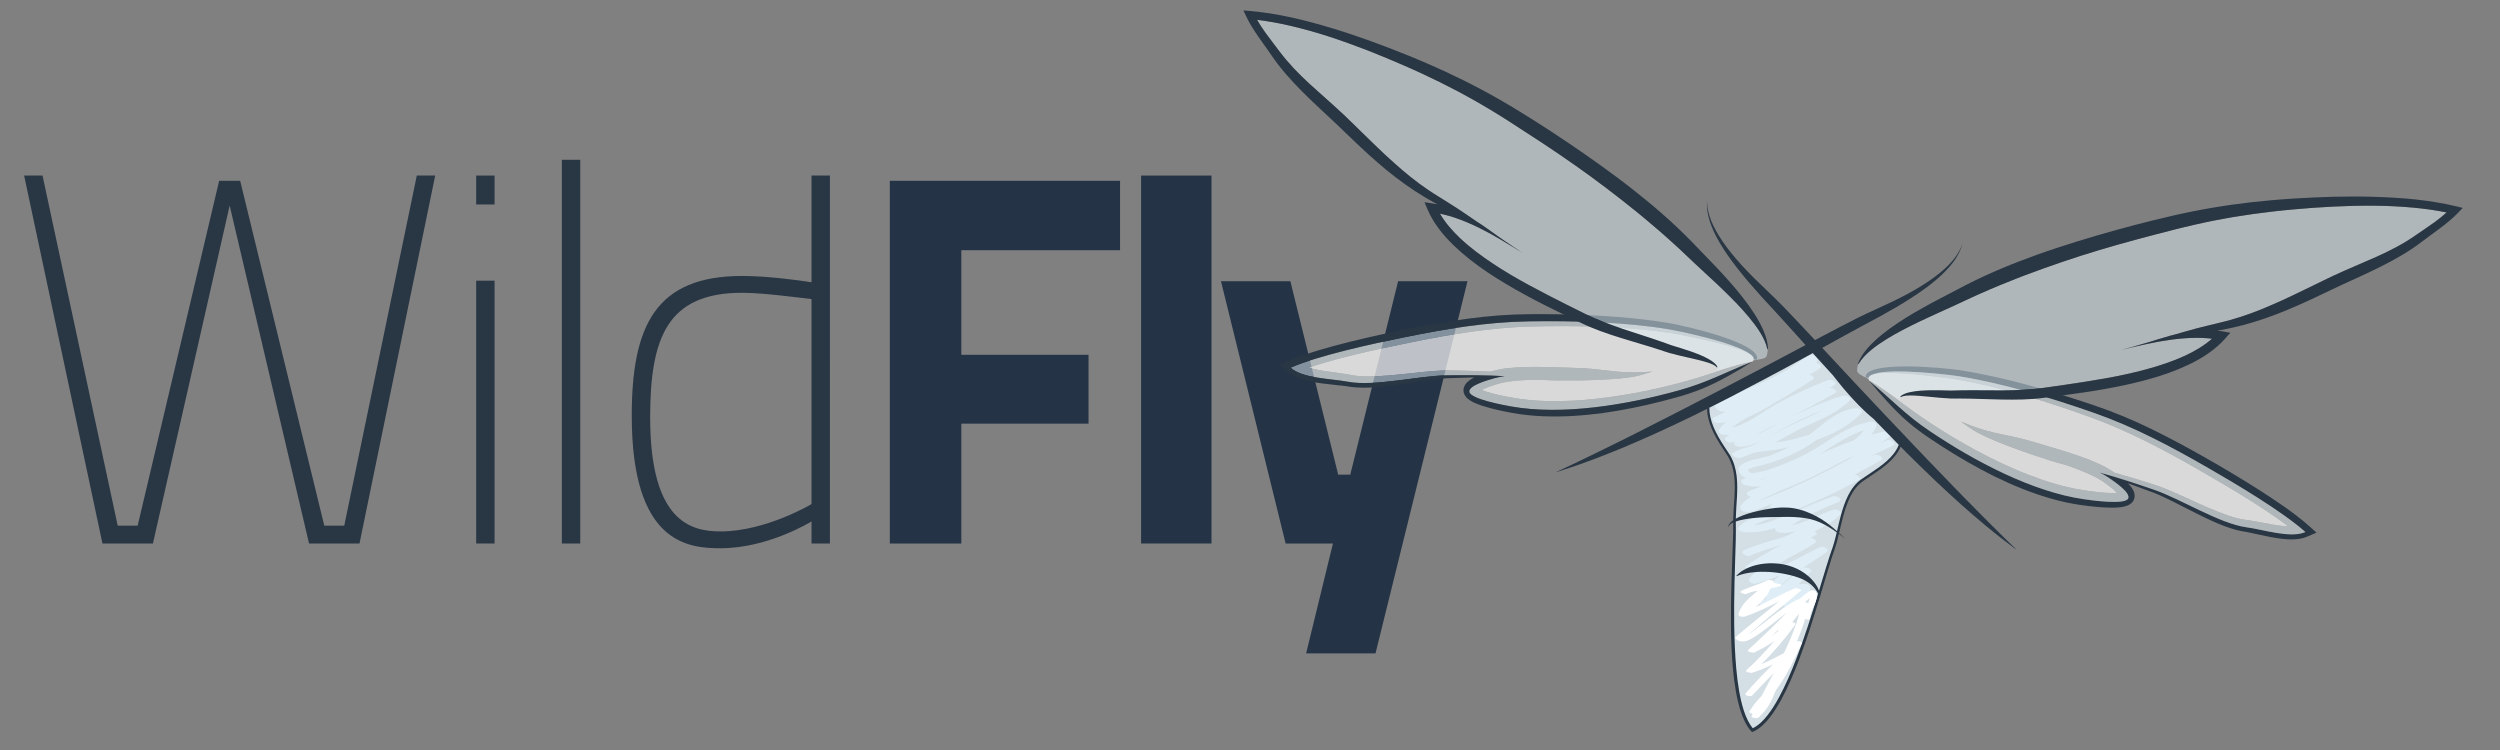 <?xml version="1.0"?>

<!-- Generator: Adobe Illustrator 16.0.1, SVG Export Plug-In . SVG Version: 6.00 Build 0)  -->

<svg version="1.1" id="Layer_1" xmlns="http://www.w3.org/2000/svg" xmlns:xlink="http://www.w3.org/1999/xlink" x="0px" y="0px" width="600px" height="180px" viewBox="0 0 600 180" enable-background="new 0 0 600 180" xml:space="preserve">
<rect x="0" y="0" width="600" height="180" fill="#808080" stroke="none"/>
<g>
	<g>
		<g>
			<g>
				<path fill="#293644" d="M10.207,42.133l18.042,84.02h4.792l19.555-82.758h5.046l20.186,82.758h4.793l17.41-84.02h4.417
					L86.28,130.442h-12.11l-19.05-81.118L36.7,130.442H24.589L5.792,42.133H10.207z"></path>
				<path fill="#293644" d="M114.281,42.133h4.417v6.938h-4.417V42.133z M114.281,67.364h4.417v63.078h-4.417V67.364z"></path>
				<path fill="#293644" d="M134.844,38.349h4.416v92.094h-4.416V38.349z"></path>
				<path fill="#293644" d="M199.181,130.442h-4.414v-5.298c0,0-10.347,6.434-21.826,6.434c-7.823,0-21.322-1.136-21.322-31.792
					c0-21.699,5.805-33.557,26.494-33.557c5.929,0,13.5,1.009,16.653,1.514V42.133h4.414V130.442z M194.768,120.981V71.78
					c-3.282-0.377-11.734-1.514-16.653-1.514c-17.914,0-22.078,10.724-22.078,29.898c0,25.106,9.841,27.377,16.905,27.377
					C183.791,127.541,194.768,120.981,194.768,120.981z"></path>
				<path fill="#243446" d="M213.56,43.395h55.257v16.652h-38.099v25.105h30.531v16.526h-30.531v28.764H213.56V43.395z"></path>
				<path fill="#243446" d="M273.861,42.133h16.903v88.309h-16.903V42.133z"></path>
				<path fill="#243446" d="M309.687,67.491l11.481,46.424h2.9l11.48-46.424H352.2l-22.076,89.319h-16.653l6.435-26.367h-11.354
					l-15.518-62.952H309.687z"></path>
			</g>
		</g>
	</g>
	<g>
		<path opacity="0.7" fill="#FFFFFF" d="M415.713,83.244c-2.188-0.656-4.432-1.198-6.686-1.703
			c-1.124-0.254-2.261-0.493-3.395-0.719c-1.135-0.234-2.273-0.459-3.409-0.665c-0.566-0.101-1.142-0.203-1.691-0.286l-1.718-0.228
			c-1.158-0.153-2.328-0.33-3.469-0.427c-1.154-0.107-2.294-0.247-3.461-0.33l-3.489-0.254c-2.337-0.117-4.678-0.24-7.029-0.285
			c-1.173-0.042-2.348-0.055-3.526-0.064c-1.178-0.011-2.358-0.029-3.54-0.014c-2.351,0.002-4.761,0.043-7.078,0.105l-3.579,0.155
			l-3.496,0.271l-3.525,0.373c-1.183,0.135-2.353,0.3-3.532,0.448c-2.355,0.334-4.711,0.708-7.067,1.129
			c-2.36,0.423-4.724,0.879-7.087,1.36c-4.753,0.954-9.502,1.952-14.218,3.108c-2.362,0.58-4.715,1.197-7.036,1.88
			c-1.203,0.358-2.402,0.733-3.578,1.138c0.432,0.133,0.879,0.251,1.332,0.353c1.646,0.374,3.392,0.589,5.184,0.828
			c0.894,0.123,1.804,0.249,2.731,0.408l1.345,0.251l0.585,0.086l0.613,0.068c1.662,0.158,3.4,0.11,5.146,0.03
			c3.495-0.184,7.021-0.647,10.588-1.001c1.78-0.174,3.574-0.33,5.404-0.359c0.935-0.013,1.793,0.022,2.686,0.032l2.658,0.056
			c1.776,0.045,3.543,0.11,5.311,0.197l0.083,0.005c0.141-0.039,0.284-0.086,0.425-0.124l0.439-0.117l0.479-0.117
			c0.324-0.085,0.641-0.137,0.961-0.205c0.634-0.117,1.264-0.206,1.885-0.276c1.251-0.139,2.482-0.207,3.705-0.247
			c2.433-0.075,4.827-0.028,7.209,0.032c2.374,0.073,4.729,0.127,7.078,0.238c2.343,0.12,4.683,0.441,7.022,0.69
			c2.333,0.27,4.676,0.377,6.995,0.258l2.588-0.138l-2.449,0.74c-1.688,0.509-3.401,0.703-5.118,0.882
			c-1.718,0.174-3.441,0.276-5.168,0.354c-3.464,0.146-6.938,0.183-10.427,0.136c-1.385-0.029-2.771-0.081-4.168-0.175
			c-1.129,0.017-2.253,0.046-3.364,0.104c-1.156,0.062-2.298,0.149-3.407,0.298c-0.558,0.072-1.102,0.165-1.63,0.272
			c-0.262,0.062-0.528,0.111-0.778,0.184l-0.383,0.103l-0.416,0.125c-1.089,0.325-2.164,0.684-3.107,1.112
			c-0.192,0.085-0.377,0.178-0.55,0.269c0.385,0.161,0.807,0.315,1.25,0.457c1.048,0.328,2.168,0.601,3.294,0.847
			c1.122,0.243,2.296,0.467,3.407,0.649c0.593,0.099,1.183,0.191,1.726,0.257c0.544,0.078,1.13,0.13,1.693,0.191
			c2.277,0.222,4.578,0.315,6.886,0.289c2.3-0.029,4.603-0.135,6.898-0.343c4.579-0.418,9.141-1.078,13.628-1.991
			c2.243-0.454,4.467-0.951,6.674-1.509l1.651-0.423l1.626-0.44c1.132-0.289,2.145-0.617,3.214-0.919
			c2.132-0.659,4.254-1.389,6.43-2.077c2.159-0.695,4.368-1.327,6.628-1.771l0.182-0.28c0.204-0.497-0.08-1.01-0.713-1.523
			c-0.356-0.232-0.747-0.441-1.157-0.624C417.888,83.925,416.8,83.583,415.713,83.244z"></path>
		<path opacity="0.7" fill="#FFFFFF" d="M459.73,99.105c0.92,0.625,1.777,1.256,2.763,1.888l1.401,0.93l1.434,0.924
			c1.918,1.224,3.872,2.399,5.857,3.536c3.969,2.284,8.089,4.35,12.301,6.191c2.113,0.923,4.268,1.746,6.438,2.503
			c2.182,0.753,4.396,1.389,6.627,1.897c0.557,0.119,1.126,0.258,1.668,0.353c0.535,0.111,1.125,0.208,1.716,0.303
			c1.114,0.175,2.299,0.336,3.438,0.459c1.148,0.123,2.296,0.217,3.393,0.234c0.463,0.006,0.912-0.006,1.329-0.038
			c-0.137-0.142-0.278-0.288-0.435-0.429c-0.759-0.704-1.666-1.385-2.598-2.036l-0.357-0.25l-0.329-0.217
			c-0.215-0.146-0.451-0.278-0.679-0.423c-0.468-0.268-0.956-0.524-1.459-0.772c-1.007-0.487-2.064-0.933-3.141-1.356
			c-1.034-0.405-2.089-0.787-3.151-1.156c-1.358-0.353-2.695-0.743-4.019-1.154c-3.327-1.056-6.61-2.188-9.853-3.418
			c-1.615-0.619-3.22-1.262-4.795-1.966c-1.57-0.714-3.133-1.438-4.574-2.454l-2.088-1.475l2.41,0.947
			c2.163,0.846,4.419,1.482,6.72,1.963c2.296,0.502,4.618,0.935,6.88,1.561c2.263,0.638,4.517,1.327,6.793,2.01
			c2.276,0.692,4.565,1.405,6.85,2.246c1.146,0.424,2.294,0.875,3.434,1.402c0.572,0.263,1.138,0.545,1.702,0.857
			c0.284,0.163,0.568,0.313,0.848,0.495l0.419,0.264l0.379,0.249c0.123,0.08,0.244,0.17,0.365,0.252l0.08,0.021
			c1.705,0.476,3.402,0.972,5.1,1.49l2.542,0.784c0.849,0.272,1.675,0.512,2.557,0.818c1.729,0.604,3.381,1.318,5.018,2.046
			c3.271,1.46,6.471,3.012,9.73,4.291c1.631,0.626,3.264,1.223,4.893,1.597l0.602,0.128l0.581,0.103l1.356,0.188
			c0.932,0.139,1.834,0.309,2.722,0.473c1.774,0.339,3.502,0.688,5.179,0.85c0.461,0.048,0.92,0.074,1.371,0.083
			c-0.986-0.754-2.003-1.487-3.031-2.205c-1.986-1.381-4.025-2.707-6.084-4.003c-4.108-2.587-8.301-5.032-12.51-7.438
			c-2.091-1.203-4.188-2.382-6.295-3.528c-2.104-1.143-4.22-2.241-6.35-3.303c-1.072-0.512-2.134-1.039-3.211-1.54l-3.228-1.466
			l-3.231-1.36l-3.347-1.275c-2.179-0.789-4.454-1.589-6.685-2.334c-1.114-0.388-2.242-0.744-3.364-1.103
			c-1.12-0.364-2.239-0.723-3.366-1.055c-2.246-0.698-4.504-1.319-6.76-1.947l-3.393-0.86c-1.13-0.287-2.256-0.515-3.385-0.778
			c-1.114-0.269-2.28-0.47-3.428-0.69l-1.699-0.325c-0.552-0.096-1.129-0.178-1.697-0.26c-1.143-0.164-2.296-0.31-3.444-0.447
			c-1.149-0.144-2.302-0.276-3.448-0.39c-2.3-0.232-4.598-0.424-6.879-0.492c-1.141-0.023-2.283-0.043-3.389,0.066
			c-0.445,0.045-0.883,0.12-1.293,0.228c-0.765,0.287-1.197,0.684-1.159,1.22l0.084,0.322c2.003,1.135,3.904,2.433,5.731,3.773
			C456.133,96.445,457.918,97.809,459.73,99.105z"></path>
	</g>
	<path opacity="0.5" fill="#E1EEF4" d="M366.991,77.127c-10.275,0.158-20.005,1.812-30.161,3.873
		c-7.279,1.48-20.327,4.298-27.09,7.248c2.851,2.606,9.754,2.619,13.722,3.372c6.46,1.222,17.17-1.481,23.911-1.546
		c4.632-0.045,9.169-0.042,13.726,0.211c-0.857,0.124-1.661,0.275-2.376,0.473c-1.563,0.435-6.37,1.776-6.086,3.308
		c0.33,1.753,8.414,3.194,9.994,3.481c12.34,2.22,27.757-0.364,40.356-3.861c6.812-1.891,10.951-4.266,17.605-6.879
		c-2.26,0.444-4.469,1.076-6.628,1.771c-2.176,0.688-4.298,1.417-6.43,2.077c-1.069,0.302-2.082,0.63-3.214,0.919l-1.626,0.44
		l-1.651,0.423c-2.207,0.558-4.431,1.055-6.674,1.509c-4.487,0.913-9.049,1.573-13.628,1.991c-2.296,0.208-4.599,0.313-6.898,0.343
		c-2.308,0.026-4.608-0.067-6.886-0.289c-0.563-0.062-1.149-0.113-1.693-0.191c-0.543-0.065-1.133-0.158-1.726-0.257
		c-1.111-0.183-2.285-0.406-3.407-0.649c-1.126-0.246-2.246-0.519-3.294-0.847c-0.443-0.142-0.865-0.296-1.25-0.457
		c0.173-0.091,0.357-0.184,0.55-0.269c0.943-0.429,2.019-0.787,3.107-1.112l0.416-0.125l0.383-0.103
		c0.25-0.072,0.517-0.122,0.778-0.184c0.528-0.107,1.072-0.2,1.63-0.272c1.109-0.148,2.251-0.236,3.407-0.298
		c1.111-0.058,2.235-0.087,3.364-0.104c1.396,0.094,2.783,0.146,4.168,0.175c3.489,0.047,6.963,0.01,10.427-0.136
		c1.727-0.078,3.45-0.18,5.168-0.354c1.717-0.18,3.43-0.374,5.118-0.882l2.449-0.74l-2.588,0.138
		c-2.319,0.119-4.662,0.012-6.995-0.258c-2.34-0.25-4.68-0.571-7.022-0.69c-2.35-0.11-4.704-0.165-7.078-0.238
		c-2.382-0.06-4.776-0.107-7.209-0.032c-1.223,0.041-2.454,0.108-3.705,0.247c-0.621,0.07-1.251,0.159-1.885,0.276
		c-0.32,0.067-0.637,0.12-0.961,0.205l-0.479,0.117l-0.439,0.117c-0.141,0.038-0.284,0.084-0.425,0.124l-0.083-0.005
		c-1.768-0.087-3.534-0.152-5.311-0.197l-2.658-0.056c-0.893-0.009-1.751-0.044-2.686-0.032c-1.83,0.029-3.624,0.185-5.404,0.359
		c-3.566,0.354-7.093,0.817-10.588,1.001c-1.745,0.081-3.483,0.128-5.146-0.03l-0.613-0.068l-0.585-0.086l-1.345-0.251
		c-0.928-0.16-1.838-0.285-2.731-0.408c-1.792-0.239-3.538-0.455-5.184-0.828c-0.453-0.101-0.9-0.22-1.332-0.353
		c1.176-0.405,2.375-0.78,3.578-1.138c2.321-0.683,4.674-1.3,7.036-1.88c4.716-1.156,9.465-2.154,14.218-3.108
		c2.363-0.481,4.727-0.937,7.087-1.36c2.356-0.421,4.712-0.794,7.067-1.129c1.18-0.148,2.35-0.313,3.532-0.448l3.525-0.373
		l3.496-0.271l3.579-0.155c2.317-0.062,4.728-0.103,7.078-0.105c1.182-0.015,2.362,0.003,3.54,0.014
		c1.179,0.009,2.354,0.021,3.526,0.064c2.352,0.045,4.692,0.168,7.029,0.285l3.489,0.254c1.167,0.083,2.307,0.223,3.461,0.33
		c1.141,0.097,2.311,0.273,3.469,0.427l1.718,0.228c0.55,0.083,1.125,0.185,1.691,0.286c1.136,0.206,2.274,0.431,3.409,0.665
		c1.134,0.226,2.271,0.465,3.395,0.719c2.254,0.505,4.497,1.047,6.686,1.703c1.087,0.338,2.175,0.681,3.191,1.135
		c0.41,0.182,0.801,0.391,1.157,0.624c-3.459-2.794-17.368-5.619-19.856-6.025C389.769,77.277,377.532,76.966,366.991,77.127z"></path>
	<g>
		<path fill="#293644" d="M421.544,85.297c-0.151-0.328-0.374-0.587-0.609-0.808c-0.469-0.44-0.983-0.775-1.505-1.083
			c-1.046-0.608-2.127-1.104-3.223-1.54c-2.202-0.885-4.448-1.585-6.707-2.229c-2.267-0.636-4.551-1.202-6.861-1.691
			c-0.58-0.124-1.153-0.244-1.761-0.354l-1.759-0.275c-1.159-0.174-2.308-0.37-3.5-0.495c-1.181-0.137-2.372-0.303-3.552-0.411
			l-3.545-0.326c-2.368-0.167-4.74-0.337-7.12-0.429c-1.188-0.066-2.381-0.102-3.571-0.136c-1.193-0.036-2.384-0.076-3.579-0.083
			c-2.401-0.045-4.757-0.051-7.207-0.034l-3.587,0.085l-3.664,0.211l-3.631,0.32c-1.21,0.13-2.41,0.291-3.62,0.434
			c-2.412,0.328-4.82,0.694-7.213,1.109c-2.399,0.412-4.793,0.859-7.182,1.329c-2.397,0.461-4.778,0.981-7.172,1.503
			c-2.396,0.529-4.795,1.086-7.188,1.683c-2.4,0.6-4.799,1.238-7.19,1.954c-2.399,0.723-4.787,1.506-7.17,2.527l-2.281,0.98
			l1.804,1.598c0.889,0.784,1.886,1.281,2.852,1.649c0.969,0.368,1.932,0.612,2.877,0.806c1.893,0.385,3.744,0.584,5.538,0.769
			c0.898,0.089,1.784,0.176,2.633,0.29l1.315,0.198c0.231,0.035,0.508,0.062,0.757,0.091l0.733,0.059
			c1.926,0.116,3.789,0.022,5.62-0.151c3.649-0.356,7.167-0.981,10.66-1.482c1.744-0.25,3.479-0.477,5.19-0.578
			c1.712-0.077,3.523-0.121,5.27-0.167c0.471-0.009,0.939-0.007,1.412-0.014c-0.366,0.179-0.737,0.386-1.127,0.664
			c-0.336,0.252-0.713,0.545-1.067,1.101c-0.172,0.291-0.342,0.65-0.374,1.116c-0.014,0.112-0.011,0.225-0.002,0.344l0.016,0.173
			l0.012,0.085l0.029,0.136l0.016,0.051c0.004,0.022,0.04,0.139,0.062,0.2c0.063,0.171,0.108,0.258,0.156,0.347
			c0.424,0.714,0.849,0.975,1.205,1.233c0.366,0.245,0.704,0.415,1.03,0.572c0.655,0.304,1.271,0.53,1.891,0.737
			c1.229,0.402,2.433,0.714,3.637,0.994c1.214,0.28,2.386,0.521,3.624,0.745c0.588,0.103,1.173,0.206,1.818,0.295
			c0.635,0.098,1.235,0.16,1.854,0.235c2.462,0.261,4.918,0.345,7.357,0.322c2.431-0.021,4.847-0.181,7.238-0.414
			c1.197-0.115,2.386-0.261,3.567-0.412c1.181-0.172,2.356-0.349,3.525-0.554c2.338-0.398,4.645-0.871,6.935-1.387
			c2.288-0.524,4.55-1.093,6.789-1.718l1.674-0.473l0.211-0.062l0.233-0.073l0.408-0.131l0.819-0.266
			c1.074-0.327,2.197-0.782,3.286-1.205c2.143-0.896,4.185-1.923,6.157-3.024c1.965-1.104,3.898-2.215,5.805-3.432
			c-6.654,2.613-10.794,4.988-17.605,6.879c-12.6,3.497-28.017,6.081-40.356,3.861c-1.58-0.287-9.664-1.729-9.994-3.481
			c-0.284-1.532,4.522-2.873,6.086-3.308c0.715-0.198,1.519-0.349,2.376-0.473c-4.557-0.253-9.094-0.256-13.726-0.211
			c-6.741,0.065-17.451,2.768-23.911,1.546c-3.968-0.753-10.871-0.766-13.722-3.372c6.763-2.949,19.811-5.768,27.09-7.248
			c10.156-2.06,19.886-3.714,30.161-3.873c10.541-0.161,22.777,0.15,33.214,1.851c2.488,0.406,16.397,3.23,19.856,6.025
			c0.081,0.054,0.173,0.101,0.249,0.158c0.196,0.152,0.379,0.314,0.491,0.48c0.06,0.084,0.099,0.165,0.114,0.245
			c0.011,0.043,0.013,0.078,0.017,0.103c0.014,0.017-0.024,0.119-0.032,0.176l0.679,0.213c0.025-0.075,0.053-0.097,0.074-0.221
			c0.029-0.11,0.037-0.215,0.032-0.309C421.681,85.65,421.623,85.461,421.544,85.297z"></path>
		<path fill="#293644" d="M554.116,126.186c-1.938-1.724-3.957-3.217-6.005-4.662c-2.045-1.436-4.119-2.797-6.206-4.121
			c-2.085-1.325-4.185-2.608-6.29-3.868c-2.106-1.251-4.204-2.497-6.332-3.688c-2.117-1.203-4.249-2.382-6.396-3.53
			c-2.139-1.147-4.307-2.258-6.493-3.328c-1.102-0.518-2.19-1.048-3.299-1.554l-3.347-1.45l-3.408-1.356l-3.376-1.214
			c-2.319-0.791-4.557-1.526-6.851-2.242c-1.135-0.37-2.278-0.708-3.421-1.05c-1.141-0.344-2.283-0.688-3.433-1.001
			c-2.288-0.662-4.59-1.25-6.892-1.838l-3.466-0.811c-1.154-0.268-2.337-0.487-3.502-0.73c-1.168-0.257-2.321-0.435-3.475-0.633
			l-1.756-0.296c-0.612-0.086-1.192-0.153-1.782-0.219c-2.346-0.265-4.694-0.449-7.043-0.559c-2.35-0.103-4.702-0.147-7.067-0.003
			c-1.179,0.069-2.361,0.196-3.547,0.444c-0.59,0.128-1.186,0.282-1.771,0.553c-0.29,0.136-0.585,0.311-0.835,0.573
			c-0.125,0.133-0.238,0.293-0.307,0.48c-0.034,0.086-0.061,0.188-0.066,0.303c-0.02,0.123,0.001,0.151,0.002,0.232l0.712,0.012
			c0.007-0.057,0.004-0.168,0.025-0.179c0.01-0.022,0.023-0.053,0.045-0.091c0.043-0.071,0.102-0.137,0.185-0.197
			c0.161-0.122,0.385-0.218,0.622-0.301c0.09-0.031,0.192-0.046,0.287-0.071c4.165-1.56,18.251,0.15,20.742,0.551
			c10.439,1.679,22.147,5.246,32.1,8.725c9.699,3.394,18.409,8.033,27.398,13.195c6.439,3.699,17.929,10.494,23.417,15.426
			c-3.527,1.573-10.083-0.593-14.085-1.133c-6.517-0.878-15.826-6.821-22.202-9.011c-4.38-1.505-8.688-2.936-13.092-4.135
			c0.774,0.389,1.492,0.788,2.108,1.201c1.343,0.903,5.482,3.695,4.73,5.058c-0.865,1.561-8.995,0.377-10.584,0.148
			c-12.406-1.787-26.224-9.104-37.073-16.396c-5.868-3.946-9.047-7.507-14.535-12.087c1.426,1.757,2.91,3.423,4.426,5.089
			c1.522,1.668,3.136,3.286,4.886,4.813c0.901,0.744,1.823,1.531,2.74,2.183l0.693,0.509l0.345,0.252l0.199,0.146l0.179,0.123
			l1.439,0.977c1.93,1.301,3.895,2.555,5.897,3.771c2.012,1.214,4.054,2.391,6.146,3.507c1.042,0.563,2.102,1.101,3.17,1.637
			c1.074,0.517,2.157,1.031,3.254,1.519c2.195,0.978,4.439,1.89,6.736,2.678c2.311,0.79,4.666,1.486,7.085,2.016
			c0.608,0.122,1.201,0.255,1.831,0.359c0.644,0.12,1.231,0.208,1.82,0.295c1.248,0.178,2.436,0.319,3.675,0.437
			c1.229,0.113,2.471,0.199,3.765,0.203c0.65,0.002,1.311-0.018,2.026-0.101c0.359-0.046,0.731-0.103,1.156-0.218
			c0.421-0.133,0.907-0.248,1.533-0.79c0.074-0.07,0.146-0.137,0.262-0.28c0.038-0.051,0.108-0.15,0.119-0.17l0.03-0.045
			l0.072-0.118l0.037-0.077l0.067-0.161c0.048-0.109,0.084-0.211,0.107-0.324c0.118-0.452,0.07-0.845,0-1.178
			c-0.161-0.64-0.426-1.035-0.668-1.378c-0.283-0.39-0.571-0.706-0.861-0.992c0.445,0.156,0.894,0.303,1.339,0.462
			c1.64,0.594,3.347,1.211,4.948,1.823c1.591,0.637,3.165,1.398,4.74,2.186c3.16,1.576,6.3,3.282,9.648,4.77
			c1.682,0.744,3.42,1.421,5.286,1.919l0.712,0.176c0.249,0.051,0.521,0.111,0.747,0.152l1.313,0.227
			c0.838,0.161,1.708,0.356,2.588,0.557c1.762,0.392,3.581,0.784,5.499,1.019c0.956,0.111,1.946,0.188,2.98,0.143
			c1.036-0.042,2.139-0.201,3.229-0.664l2.217-0.946L554.116,126.186z"></path>
	</g>
	<path opacity="0.5" fill="#E1EEF4" d="M500.164,119.816c1.589,0.229,9.719,1.412,10.584-0.148c0.752-1.362-3.388-4.154-4.73-5.058
		c-0.616-0.413-1.334-0.812-2.108-1.201c4.404,1.199,8.712,2.63,13.092,4.135c6.376,2.189,15.686,8.133,22.202,9.011
		c4.002,0.54,10.558,2.706,14.085,1.133c-5.488-4.932-16.978-11.727-23.417-15.426c-8.989-5.162-17.699-9.802-27.398-13.195
		c-9.952-3.479-21.66-7.046-32.1-8.725c-2.491-0.401-16.577-2.111-20.742-0.551c0.41-0.107,0.848-0.183,1.293-0.228
		c1.105-0.11,2.248-0.089,3.389-0.066c2.281,0.067,4.579,0.259,6.879,0.492c1.146,0.113,2.299,0.246,3.448,0.39
		c1.148,0.137,2.302,0.283,3.444,0.447c0.568,0.082,1.146,0.164,1.697,0.26l1.699,0.325c1.147,0.221,2.313,0.422,3.428,0.69
		c1.129,0.264,2.255,0.491,3.385,0.778l3.393,0.86c2.256,0.628,4.514,1.249,6.76,1.947c1.127,0.332,2.246,0.69,3.366,1.055
		c1.122,0.358,2.25,0.715,3.364,1.103c2.23,0.745,4.506,1.545,6.685,2.334l3.347,1.275l3.231,1.36l3.228,1.466
		c1.077,0.501,2.139,1.028,3.211,1.54c2.13,1.062,4.246,2.16,6.35,3.303c2.107,1.146,4.204,2.325,6.295,3.528
		c4.209,2.405,8.401,4.851,12.51,7.438c2.059,1.296,4.098,2.622,6.084,4.003c1.028,0.718,2.045,1.451,3.031,2.205
		c-0.451-0.009-0.91-0.035-1.371-0.083c-1.677-0.162-3.404-0.511-5.179-0.85c-0.888-0.164-1.79-0.334-2.722-0.473l-1.356-0.188
		l-0.581-0.103l-0.602-0.128c-1.629-0.374-3.262-0.971-4.893-1.597c-3.26-1.279-6.459-2.831-9.73-4.291
		c-1.637-0.728-3.288-1.442-5.018-2.046c-0.882-0.307-1.708-0.546-2.557-0.818l-2.542-0.784c-1.697-0.519-3.395-1.015-5.1-1.49
		l-0.08-0.021c-0.121-0.082-0.242-0.172-0.365-0.252l-0.379-0.249l-0.419-0.264c-0.279-0.182-0.563-0.332-0.848-0.495
		c-0.564-0.312-1.13-0.595-1.702-0.857c-1.14-0.527-2.288-0.979-3.434-1.402c-2.284-0.841-4.573-1.554-6.85-2.246
		c-2.276-0.683-4.53-1.372-6.793-2.01c-2.262-0.626-4.584-1.059-6.88-1.561c-2.301-0.48-4.557-1.117-6.72-1.963l-2.41-0.947
		l2.088,1.475c1.441,1.017,3.004,1.74,4.574,2.454c1.575,0.704,3.18,1.347,4.795,1.966c3.242,1.23,6.525,2.362,9.853,3.418
		c1.323,0.411,2.66,0.802,4.019,1.154c1.062,0.369,2.117,0.751,3.151,1.156c1.076,0.424,2.134,0.869,3.141,1.356
		c0.503,0.248,0.991,0.505,1.459,0.772c0.228,0.145,0.464,0.276,0.679,0.423l0.329,0.217l0.357,0.25
		c0.932,0.651,1.839,1.332,2.598,2.036c0.156,0.141,0.298,0.287,0.435,0.429c-0.417,0.032-0.866,0.044-1.329,0.038
		c-1.097-0.018-2.244-0.111-3.393-0.234c-1.14-0.123-2.324-0.284-3.438-0.459c-0.591-0.095-1.181-0.191-1.716-0.303
		c-0.542-0.095-1.111-0.233-1.668-0.353c-2.231-0.509-4.445-1.145-6.627-1.897c-2.17-0.757-4.324-1.58-6.438-2.503
		c-4.212-1.842-8.332-3.907-12.301-6.191c-1.985-1.137-3.939-2.312-5.857-3.536l-1.434-0.924l-1.401-0.93
		c-0.985-0.632-1.843-1.263-2.763-1.888c-1.812-1.297-3.598-2.66-5.443-3.999c-1.827-1.341-3.729-2.639-5.731-3.773
		c5.488,4.58,8.667,8.141,14.535,12.087C473.94,110.712,487.758,118.029,500.164,119.816z"></path>
	<path fill="#D4DFE5" d="M409.96,97.449c-0.167,4.067,2.272,7.894,4.583,11.273c3.42,5.012,1.601,11.523,1.741,16.912
		c0.214,8.389-2.87,41.71,4.271,49.608l0,0l0.029,0.009c9.081-3.81,16.467-35.43,19.333-43.216
		c1.845-5.007,2.197-13.464,7.028-16.806c3.583-2.483,8.524-5.108,9.39-9.628l-21.372-21.811
		C434.964,83.792,409.973,97.183,409.96,97.449z"></path>
	<path fill="#DFEEF6" d="M452.957,105.642c-0.594,0.256-1.183,0.524-1.772,0.796c0.753-0.481,1.493-0.991,2.194-1.576
		c0.79-0.659-0.681-1.422-1.259-1.287c-1.011,0.232-2.008,0.5-2.999,0.781c0.47-0.615,0.878-1.282,1.195-2.018
		c0.337-0.784-0.798-1.246-1.394-1.148c-6.247,1.066-10.544,5.319-16.072,8.076c-2.711,1.351-5.531,2.54-8.436,3.458
		c-0.392,0.105-0.774,0.219-1.157,0.334c-0.743,0.188-1.492,0.338-2.258,0.43c-0.656,0.199-1.159-0.035-1.51-0.702
		c0.527-0.54,2.14-0.813,2.796-0.979c2.625-0.657,5.092-1.544,7.557-2.647c2.185-0.977,4.229-2.174,6.126-3.604
		c4.027-1.346,7.802-3.346,10.752-6.446c0.629-0.658-1.013-1.205-1.397-1.148c-3.398,0.479-5.966,2.22-8.55,4.406
		c-0.819,0.697-1.649,1.342-2.494,1.952c-1.626,0.524-3.28,0.97-4.926,1.357c-1.1,0.261-2.264,0.433-3.451,0.582
		c1.612-0.869,3.209-1.781,4.842-2.653c4.419-2.354,9.456-3.83,13.084-7.39c0.851-0.831-0.881-1.409-1.495-1.235
		c-4.659,1.309-8.962,3.392-13.343,5.447c0.019-0.011,0.037-0.02,0.058-0.028c3.857-1.922,7.647-3.947,11.366-6.08
		c0.929-0.53-0.656-1.278-1.349-1.258c0.349-0.175,0.698-0.347,1.045-0.525c1.163-0.599-0.518-1.65-1.309-1.34
		c-4.168,1.62-8.226,3.483-12.179,5.615c-3.146,1.689-7.082,4.939-10.895,5.83c2.176-2.083,5.52-3.19,8.039-4.671
		c3.805-2.24,7.583-4.5,11.291-6.86c0.674-0.427-0.06-0.988-0.761-1.197c0.838-0.507,1.677-1.016,2.511-1.532
		c0.693-0.429-0.164-1.095-0.896-1.261c0.271-0.463,0.354-0.902,0.104-1.271c-0.293-0.431-0.901-0.702-1.398-0.596
		c-0.679,0.146-1.228,0.567-1.795,0.947c-2.379,1.583-4.658,3.094-7.246,4.361c-3.265,1.6-6.658,2.938-9.962,4.488
		c-0.952,0.278-1.907,0.562-2.865,0.868c-0.493,0.157-0.508,0.447-0.297,0.722c-0.222,0.12-0.447,0.233-0.667,0.355
		c-0.238,0.136-0.268,0.483-0.125,0.711c0.548,0.888,1.488,1.162,2.573,1.102c-0.926,0.443-1.854,0.878-2.792,1.303
		c-1.025,0.463,0.126,1.418,0.83,1.422c0.708,0.003,1.376-0.119,2.019-0.315c-0.66,0.568-1.26,1.203-1.741,1.967
		c-0.422,0.668,0.688,1.141,1.162,1.171c0.462,0.031,0.911,0.024,1.353-0.014c-0.273,0.201-0.555,0.386-0.826,0.592
		c-0.887,0.671,0.89,1.579,1.525,1.243c0.066-0.035,0.13-0.071,0.194-0.104l0,0c0.001,0,0.001,0,0.003,0
		c0.223-0.118,0.442-0.242,0.665-0.36c-0.082,0.076-0.168,0.143-0.249,0.219c-0.805,0.771,0.698,1.33,1.287,1.301
		c3.632-0.174,6.754-2.339,9.785-4.07c3.199-1.828,6.662-3.473,10.187-4.831c-2.646,1.466-5.538,2.582-8.21,3.934
		c-3.168,1.607-6.151,3.448-9.379,4.869c-1.431,0.323-2.797,0.785-4.021,1.513c-1.02,0.604,0.957,1.404,1.524,1.239
		c1.228-0.352,2.406-0.785,3.556-1.271c1.817-0.351,3.749-0.446,5.464-0.743c0.973-0.169,1.933-0.377,2.893-0.588
		c-1.39,0.719-2.831,1.369-4.356,1.961c-2.199,0.851-5.88,0.932-7.612,2.699c-0.839,0.856,0.41,2.288,1.247,2.621
		c0.104,0.043,0.212,0.07,0.318,0.105c-0.313,0.154-0.638,0.295-0.939,0.467c-0.573,0.323,0.051,1.042,0.452,1.178
		c1.49,0.505,2.936,0.545,4.347,0.318c-1.097,0.437-2.188,0.875-3.288,1.309c-0.916,0.36-0.167,1.101,0.606,1.323
		c-1.987,1.209-3.339,2.483-2.104,3.298c1.198,0.788,2.905,0.01,4.028-0.406c1.168-0.433,2.311-0.919,3.455-1.409
		c-0.146,0.098-0.293,0.187-0.438,0.285c-0.265,0.177-0.31,0.367-0.228,0.543c-0.675,0.381-1.353,0.762-2.022,1.157
		c-0.393,0.232-0.315,0.519-0.046,0.76c-2.029,0.631-4.006,1.387-5.487,2.899c-0.667,0.681,0.42,1.25,1.019,1.305
		c2.569,0.245,5.147-0.198,7.7-0.982c-0.377,0.573,0.65,1.102,1.143,1.139c1.327,0.096,2.615-0.06,3.874-0.355
		c-0.208,0.104-0.421,0.205-0.626,0.312c-0.951,0.5-1.945,0.911-2.962,1.274c-3.025,0.812-6.042,1.673-8.911,2.942
		c-1.195,0.529,0.512,1.689,1.329,1.334c2.221-0.973,4.547-1.649,6.851-2.377c0.243-0.068,0.481-0.14,0.724-0.207
		c-2.889,1.516-5.747,3.09-8.396,5.042c-0.962,0.711,0.932,1.422,1.521,1.226c0.455-0.154,0.9-0.326,1.346-0.498
		c-0.797,0.711-1.53,1.494-2.178,2.376c-0.523,0.719,0.952,1.259,1.424,1.143c2.066-0.511,4.025-1.235,5.939-2.057
		c-1.49,1.284-2.82,2.725-3.818,4.449c-0.298,0.516,0.176,0.868,0.685,1.034c-0.466,0.31-0.929,0.628-1.392,0.951
		c-0.948,0.665,1.005,1.574,1.709,1.114c0.899-0.586,1.788-1.181,2.661-1.79c1.521-0.947,3.113-1.716,4.881-2.004
		c-0.82,1.279-2.507,2.029-3.779,2.595c-1.188,0.526,0.507,1.685,1.32,1.323c2.013-0.893,4.604-2.113,5.03-4.555
		c0.104-0.62-0.762-0.963-1.215-0.973c-0.587-0.015-1.153,0.027-1.707,0.097c1.045-0.912,2.05-1.874,2.997-2.917
		c0.63-0.698-1.161-1.341-1.644-1.077c-2.062,1.132-3.758,3.183-5.75,4.551c3.089-3.444,7.588-5.663,11.198-8.315
		c0.896-0.663-0.884-1.52-1.503-1.222c-4.327,2.08-8.475,4.575-12.997,6.246c3.393-3.031,8.01-4.705,11.71-7.176
		c0.775-0.517-0.295-1.139-1.049-1.244c0.333-0.182,0.667-0.364,0.998-0.551c0.001,0,0.001,0,0.002,0v-0.002
		c0.064-0.034,0.128-0.069,0.191-0.105c0.534-0.302,0.23-0.681-0.255-0.94c2.256-1.061,4.506-2.293,6.104-3.93
		c0.831-0.853-0.872-1.409-1.5-1.225c-3.3,0.975-6.62,3.065-10.104,3.791c3.452-2.408,7.561-4.135,11.333-5.688
		c1.214-0.503-0.521-1.59-1.311-1.331c-3.358,1.117-6.594,2.623-9.876,3.979c-2.824,1.164-5.989,2.602-9.164,3.031
		c3.01-1.816,7.187-2.531,10.216-3.829c5.091-2.184,10.149-4.368,14.921-7.129c0.784-0.453-0.315-1.139-0.975-1.267
		c2.073-1.131,4.143-2.265,6.224-3.381c1.191-0.643-0.544-1.54-1.304-1.329c-0.354,0.098-0.692,0.213-1.043,0.313
		c1.736-0.887,3.484-1.746,5.271-2.528C455.423,106.461,453.754,105.303,452.957,105.642z M427.246,101.287
		c-1.962,1.051-3.912,2.356-5.97,3.288C423.169,103.329,425.221,102.285,427.246,101.287z M424.198,114.692
		c-0.709,0.263-1.43,0.467-2.147,0.574c0.366-0.133,0.74-0.255,1.12-0.371C423.513,114.841,423.854,114.772,424.198,114.692z
		 M436.605,109.057c3.511-2.186,6.907-4.597,10.774-5.827c-0.671,0.938-1.504,1.75-2.442,2.461
		C442.122,106.684,439.36,107.827,436.605,109.057z M421.75,120.449c0.829-0.483,1.708-0.896,2.557-1.31
		c2.208-1.077,4.49-1.993,6.746-2.945c4.174-1.761,8.132-3.951,12.147-6.002c0.757-0.287,1.505-0.583,2.251-0.887
		c-3.485,1.851-6.939,3.799-10.516,5.5C430.642,116.847,426.195,118.664,421.75,120.449z M438.922,115.19
		c-0.313,0.165-0.627,0.331-0.94,0.495c-0.018,0.007-0.037,0.014-0.056,0.02c0.091-0.053,0.181-0.105,0.272-0.16
		C438.439,115.428,438.68,115.306,438.922,115.19z"></path>
	<path fill="#293644" d="M483.136,131.111c-0.572-0.569-1.414-1.398-2.502-2.438c-2.143-2.119-5.203-5.148-8.823-8.848
		c-1.806-1.863-3.791-3.856-5.84-6.026c-2.092-2.126-4.253-4.427-6.516-6.785c-2.255-2.376-4.588-4.835-6.966-7.341
		c-2.383-2.504-4.8-5.067-7.202-7.653c-2.673-2.85-5.33-5.714-7.955-8.532c1.778-0.981,3.542-1.954,5.269-2.906
		c1.472-0.797,2.916-1.585,4.33-2.356c1.424-0.763,2.82-1.511,4.176-2.238c2.722-1.496,5.278-2.975,7.567-4.461
		c2.3-1.479,4.342-2.952,6.04-4.403c1.707-1.444,3.063-2.879,4.034-4.173c0.974-1.301,1.547-2.458,1.857-3.28
		c0.163-0.408,0.251-0.731,0.307-0.952c0.059-0.22,0.091-0.332,0.091-0.332s-0.039,0.11-0.111,0.323
		c-0.075,0.215-0.181,0.535-0.373,0.922c-0.355,0.786-1.003,1.882-2.041,3.084c-1.044,1.197-2.461,2.505-4.23,3.804
		c-1.764,1.305-3.863,2.616-6.228,3.907c-2.37,1.281-5,2.539-7.816,3.806c-1.395,0.658-2.857,1.288-4.317,2.031
		c-1.441,0.74-2.92,1.499-4.415,2.265c-1.929,1.003-3.899,2.04-5.882,3.089c-1.54-1.648-3.068-3.281-4.571-4.867
		c-1.162-1.215-2.309-2.412-3.43-3.584c-1.14-1.181-2.312-2.256-3.413-3.332c-2.247-2.12-4.321-4.169-6.14-6.156
		c-1.813-1.993-3.371-3.92-4.607-5.73c-1.249-1.807-2.156-3.506-2.75-4.978c-0.59-1.478-0.841-2.725-0.925-3.584
		c-0.049-0.427-0.048-0.766-0.046-0.992c0.001-0.226,0.001-0.343,0.001-0.343s-0.01,0.117-0.026,0.343
		c-0.017,0.227-0.041,0.562-0.021,1c0.024,0.877,0.189,2.159,0.686,3.708c0.492,1.541,1.303,3.339,2.443,5.263
		c1.131,1.929,2.577,3.988,4.267,6.136c1.679,2.154,3.607,4.389,5.691,6.693c1.045,1.133,2.118,2.296,3.212,3.482
		c1.084,1.191,2.194,2.409,3.322,3.644c1.324,1.472,2.68,2.976,4.047,4.493c-3.41,1.809-6.869,3.649-10.337,5.471
		c-3.115,1.656-6.236,3.291-9.31,4.875c-1.065,0.554-7.16,3.711-8.984,4.657c-2.91,1.487-5.705,2.954-8.378,4.279
		c-2.645,1.379-5.174,2.61-7.488,3.78c-4.633,2.311-8.516,4.175-11.233,5.475c-1.368,0.626-2.437,1.137-3.164,1.486
		c-0.725,0.345-1.116,0.534-1.116,0.534s0.415-0.135,1.188-0.379c0.771-0.248,1.905-0.61,3.341-1.092
		c1.439-0.477,3.156-1.139,5.139-1.864c1.983-0.739,4.183-1.657,6.604-2.627c2.394-1.033,5.002-2.132,7.725-3.374
		c2.732-1.244,5.595-2.596,8.552-4.012c1.254-0.623,2.536-1.26,3.822-1.899c0.019,0.718,0.105,1.435,0.267,2.134
		c0.386,1.738,1.13,3.368,1.989,4.899c0.843,1.533,1.892,2.975,2.787,4.412c0.843,1.455,1.292,3.125,1.482,4.799
		c0.375,3.379-0.183,6.765-0.246,10.217c0.001,0.095-0.001,0.186,0,0.277c-0.242,0.168-0.458,0.339-0.63,0.513
		c-0.317,0.311-0.502,0.626-0.56,0.858c-0.062,0.234-0.05,0.359-0.05,0.359s0.02-0.132,0.128-0.322
		c0.105-0.193,0.328-0.434,0.671-0.647c0.127-0.078,0.284-0.15,0.44-0.223c0.007,1.451-0.013,2.873-0.07,4.321l-0.181,5.133
		c-0.252,6.844-0.442,13.713-0.159,20.596c0.15,3.442,0.438,6.888,1.022,10.307c0.294,1.708,0.677,3.409,1.225,5.077
		c0.559,1.649,1.274,3.305,2.477,4.668l0.072,0.085l0.111,0.03l0.032,0.007l0.129,0.034l0.11-0.049
		c1.666-0.733,2.913-2.04,3.987-3.394c1.073-1.369,1.975-2.851,2.802-4.366c1.644-3.038,2.982-6.222,4.213-9.438
		c1.914-5.028,3.531-10.156,5.078-15.295l0.088-0.027c0,0-0.01-0.07-0.028-0.173c0.412-1.372,0.821-2.744,1.229-4.116
		c0.491-1.641,0.979-3.283,1.498-4.908c0.254-0.816,0.546-1.604,0.825-2.424c0.269-0.828,0.491-1.661,0.701-2.495
		c0.068-0.279,0.132-0.56,0.198-0.839c0.184,0.136,0.356,0.266,0.51,0.379c0.691,0.507,1.091,0.796,1.091,0.796
		s-0.37-0.326-1.016-0.893c-0.163-0.143-0.343-0.304-0.538-0.48c0.315-1.325,0.619-2.65,0.97-3.953
		c0.443-1.639,0.965-3.258,1.705-4.748c0.739-1.479,1.732-2.832,3.051-3.751c1.356-0.938,2.764-1.815,4.112-2.799
		c1.344-0.977,2.647-2.057,3.704-3.403c0.491-0.624,0.909-1.329,1.225-2.084c0.495,0.505,1.001,1.02,1.49,1.519
		c2.333,2.307,4.592,4.521,6.768,6.587c2.166,2.067,4.271,3.96,6.195,5.719c1.969,1.711,3.749,3.299,5.378,4.644
		c1.638,1.335,3.042,2.52,4.247,3.443c1.199,0.925,2.15,1.641,2.803,2.125c0.645,0.484,0.994,0.745,0.994,0.745
		S483.71,131.677,483.136,131.111z M440.56,128.806c-0.205,0.828-0.427,1.652-0.687,2.451c-0.271,0.798-0.577,1.607-0.832,2.429
		c-0.531,1.633-1.022,3.275-1.52,4.914c-0.316,1.055-0.638,2.105-0.955,3.158c-0.097-0.254-0.213-0.521-0.368-0.819
		c-0.227-0.416-0.519-0.877-0.901-1.327c-0.359-0.474-0.823-0.913-1.33-1.371c-0.524-0.424-1.098-0.863-1.729-1.229
		c-0.635-0.369-1.317-0.703-2.034-0.961c-0.715-0.27-1.461-0.47-2.212-0.606c-1.507-0.287-3.036-0.325-4.445-0.185
		c-0.707,0.065-1.383,0.183-2.011,0.341c-0.63,0.163-1.219,0.325-1.739,0.556c-0.525,0.209-0.992,0.439-1.385,0.679
		c-0.394,0.233-0.722,0.46-0.971,0.679c-0.26,0.2-0.438,0.389-0.559,0.517c-0.117,0.128-0.184,0.196-0.184,0.196l0.042,0.057
		c0,0,0.085-0.03,0.249-0.089c0.158-0.064,0.391-0.149,0.689-0.241c0.148-0.051,0.312-0.099,0.495-0.142
		c0.18-0.047,0.368-0.109,0.583-0.149c0.417-0.088,0.881-0.185,1.402-0.25c0.512-0.068,1.073-0.125,1.665-0.159
		c0.596-0.021,1.217-0.039,1.86-0.021c0.642,0.006,1.311,0.057,1.981,0.117c0.668,0.071,1.349,0.156,2.021,0.275
		c0.67,0.126,1.338,0.247,1.989,0.418c0.65,0.155,1.285,0.34,1.888,0.557c1.21,0.415,2.28,1.009,3.071,1.689
		c0.793,0.677,1.301,1.431,1.597,1.965c0.049,0.076,0.081,0.145,0.119,0.219c-1.605,5.276-3.275,10.535-5.25,15.669
		c-1.232,3.193-2.582,6.352-4.205,9.337c-0.819,1.491-1.708,2.941-2.751,4.257c-0.981,1.233-2.12,2.374-3.478,3.033
		c-0.973-1.189-1.627-2.666-2.131-4.172c-0.521-1.611-0.893-3.277-1.175-4.957c-0.573-3.366-0.822-6.785-0.992-10.198
		c-0.314-6.842-0.161-13.691,0.054-20.534l0.155-5.137c0.046-1.527,0.033-3.093,0.016-4.616c0.605-0.212,1.325-0.397,2.156-0.536
		c1.395-0.243,3.05-0.418,4.827-0.481c0.889-0.035,1.805-0.055,2.734-0.055c0.916-0.012,1.85-0.023,2.778-0.033
		c0.458-0.004,0.915,0,1.339,0.029c0.476,0.037,0.967,0.053,1.395,0.096c0.88,0.059,1.783,0.218,2.64,0.398
		c0.843,0.226,1.667,0.487,2.41,0.83c0.742,0.344,1.436,0.706,2.052,1.093c0.724,0.443,1.345,0.875,1.884,1.266
		C440.727,128.108,440.646,128.459,440.56,128.806z M454.469,108.905c-1.003,1.282-2.271,2.335-3.597,3.298
		c-1.33,0.968-2.734,1.838-4.103,2.788c-1.419,0.986-2.471,2.421-3.235,3.958c-0.769,1.546-1.3,3.195-1.749,4.855
		c-0.33,1.223-0.619,2.454-0.909,3.684c-0.479-0.434-1.028-0.915-1.672-1.426c-1.163-0.94-2.646-1.907-4.378-2.705
		c-0.873-0.392-1.78-0.768-2.773-1.02c-0.508-0.157-0.965-0.243-1.442-0.336c-0.524-0.104-1.037-0.146-1.539-0.178
		c-1.009-0.058-1.995-0.024-2.958,0.076c-0.963,0.109-1.901,0.257-2.801,0.432c-1.803,0.358-3.471,0.783-4.851,1.3
		c-0.7,0.264-1.332,0.547-1.867,0.843c0.062-3.339,0.598-6.706,0.211-10.15c-0.205-1.734-0.672-3.487-1.58-5.045
		c-0.945-1.505-1.952-2.877-2.791-4.395c-0.846-1.496-1.565-3.073-1.935-4.728c-0.178-0.763-0.26-1.535-0.257-2.306
		c1.551-0.774,3.116-1.562,4.693-2.371c3.082-1.591,6.206-3.228,9.323-4.889c3.134-1.651,6.244-3.359,9.319-5.031
		c0.497-0.275,0.986-0.544,1.481-0.818c0.374,0.415,0.741,0.822,1.116,1.239c1.236,1.355,2.479,2.722,3.729,4.09l0.132,0.175
		c0.377,0.491,0.772,0.966,1.156,1.449c0.39,0.479,0.766,0.968,1.165,1.439l1.211,1.393c0.399,0.475,0.813,0.927,1.24,1.371
		l1.266,1.34l1.321,1.289c0.43,0.436,0.904,0.826,1.357,1.241c0.311,0.288,0.643,0.553,0.97,0.82
		c0.272,0.288,0.548,0.581,0.819,0.866c1.735,1.812,3.457,3.569,5.157,5.3C455.402,107.529,454.98,108.255,454.469,108.905z"></path>
	<path fill="none" stroke="#E2E2E2" stroke-width="0.838" stroke-miterlimit="10" d="M427.218,137.233"></path>
	<path fill="#FFFFFF" d="M435.938,142.14c-0.146-0.493-1.151-0.588-1.506-0.358c-0.876,0.55-1.675,1.178-2.413,1.864
		c-0.051,0.007-0.101,0.016-0.126,0.028c-4.109,1.886-7.573,5.157-11.265,7.88c-0.673,0.496-1.369,0.929-2.088,1.339
		c2.017-1.149,3.863-3.077,5.709-4.567c2.666-2.155,5.326-4.303,7.93-6.534c0.476-0.412-1.191-0.706-1.474-0.581
		c-3.146,1.363-6.188,3.094-9.337,4.506c2.669-2.355,2.977-3.25,3.544-4.494c1.089-0.195,2.095-0.432,2.804-0.815
		c-0.271-0.105-1.201-0.355-2.068-0.595c0.298-0.59-1.191-0.709-1.489-0.547c-2.03,1.095-4.259,1.488-6.29,2.587
		c-0.63,0.339,0.931,0.91,1.379,0.667c0.679-0.366,1.629-0.596,2.658-0.786c-1.904,1.679-4.124,3.208-4.649,5.724
		c-0.117,0.563,1.106,0.626,1.387,0.539c2.881-0.92,5.613-2.295,8.34-3.673c-3.575,2.939-6.933,5.558-10.469,8.593
		c-0.167,0.143,0,0.379,0.088,0.453c1.547,1.229,3.188,0.321,4.662-0.631c2.655-1.712,5.041-3.861,7.585-5.721
		c-2.979,3.13-6.163,6.027-9.305,8.996c-0.479,0.455,1.201,0.708,1.479,0.578c1.689-0.775,3.274-1.711,4.801-2.753
		c-2.081,2.487-4.288,4.84-6.702,7.011c-0.471,0.421,1.113,0.704,1.334,0.632c1.735-0.556,3.411-1.249,5.058-2.024
		c-2.262,2.235-4.493,4.509-6.572,6.967c-0.388,0.458,1.203,0.896,1.585,0.488c1.708-1.826,3.421-3.632,5.168-5.392
		c-0.979,1.84-1.976,3.681-2.943,5.547c-1.063,1.078-2.045,2.225-2.83,3.602c-0.21,0.367,0.254,0.581,0.741,0.632
		c-0.08,0.172-0.161,0.34-0.24,0.512c-0.248,0.546,1.349,0.649,1.634,0.378c2.284-2.167,2.96-3.617,4.118-6.464
		c0.002-0.004-0.001-0.008,0.001-0.01c2.545-3.47,4.408-7.266,6.241-11.311c0.2-0.445-0.644-0.614-1.168-0.487
		c0.751-1.74,1.422-3.527,1.982-5.376c0.481,0.262,1.155,0.219,1.163-0.164C434.43,146.275,436.566,144.26,435.938,142.14z
		 M433.965,144.766c-0.185-0.139-0.496-0.209-0.783-0.223c0.366-0.36,0.75-0.706,1.152-1.035
		C434.262,143.927,434.125,144.348,433.965,144.766z M426.871,151.068c-0.043,0.091-0.088,0.175-0.132,0.265
		c-0.032,0.07-0.036,0.137-0.024,0.2c-0.49,0.376-0.984,0.744-1.484,1.102C425.779,152.115,426.328,151.595,426.871,151.068z
		 M430.861,149.928c0.243-0.336-0.235-0.548-0.737-0.606c0.539-0.702,1.107-1.377,1.707-2.02c-0.928,3.317-2.226,6.427-3.695,9.451
		c-1.779,0.964-3.575,1.874-5.419,2.664C425.686,156.508,428.377,153.342,430.861,149.928z"></path>
	<path opacity="0.5" fill="#E1EEF4" d="M457.148,94.484c0.4-0.163,0.816-0.278,1.229-0.368c0.831-0.19,1.666-0.278,2.495-0.353
		c0.833-0.068,1.658-0.088,2.482-0.11l2.457,0.014c0.816,0.017,1.629,0.054,2.417,0.053l2.428-0.055
		c1.655-0.031,3.308-0.023,4.949-0.011c3.297,0.025,6.571,0.069,9.825-0.101c0.817-0.048,1.624-0.106,2.436-0.171l1.192-0.121
		l1.238-0.157l4.947-0.706c3.314-0.476,6.614-0.994,9.907-1.573c3.299-0.583,6.576-1.275,9.803-2.147
		c3.229-0.88,6.42-1.91,9.42-3.296c2.368-1.096,4.623-2.433,6.517-4.092c-0.279-0.033-0.559-0.072-0.841-0.096
		c-0.484-0.033-0.969-0.079-1.462-0.098c-0.489-0.019-0.982-0.028-1.478-0.023c-0.495,0.012-0.993,0.014-1.49,0.037
		c-0.5,0.02-0.998,0.051-1.5,0.089c-1.002,0.077-2.009,0.183-3.016,0.317c-1.006,0.136-2.01,0.293-3.016,0.473
		c-0.998,0.19-2.002,0.378-2.995,0.6c-0.992,0.227-1.989,0.444-2.98,0.678l-2.967,0.696c1.731-0.47,3.461-0.931,5.185-1.443
		c0.467-0.134,0.934-0.275,1.4-0.41l2.231-0.688c0.976-0.303,1.963-0.603,2.96-0.872c0.376-0.103,0.754-0.198,1.132-0.294
		c0.894-0.255,1.787-0.506,2.681-0.766c1.748-0.512,3.504-0.956,5.267-1.381l2.66-0.646c0.866-0.211,1.736-0.414,2.592-0.662
		c1.724-0.475,3.427-1.03,5.111-1.654c1.682-0.619,3.348-1.298,4.998-2.027c1.655-0.718,3.3-1.461,4.937-2.252l4.925-2.376
		c1.652-0.799,3.273-1.626,4.979-2.408c3.379-1.569,6.805-2.958,10.138-4.449c1.667-0.752,3.306-1.541,4.896-2.4
		c0.794-0.429,1.58-0.885,2.34-1.347c0.376-0.239,0.753-0.46,1.127-0.714l1.133-0.763c1.536-1.069,3.079-2.093,4.551-3.15
		c0.994-0.716,1.916-1.484,2.801-2.282c-2.585-0.513-5.212-0.885-7.854-1.138c-3.222-0.294-6.466-0.46-9.713-0.485
		c-3.238-0.021-6.487,0.067-9.708,0.222c-3.238,0.169-6.457,0.396-9.663,0.691c-1.603,0.128-3.196,0.331-4.792,0.492
		c-1.591,0.178-3.176,0.404-4.761,0.602l-4.725,0.725c-1.562,0.291-3.14,0.543-4.686,0.86l-2.309,0.477
		c-0.769,0.153-1.543,0.321-2.323,0.513l-2.333,0.551l-1.136,0.275l-1.154,0.292c-3.074,0.782-6.14,1.577-9.189,2.398
		c-6.08,1.642-12.098,3.415-18.002,5.435c-2.939,1.003-5.865,2.043-8.761,3.138c-1.442,0.551-2.886,1.107-4.307,1.697
		c-1.44,0.553-2.848,1.164-4.262,1.758c-1.404,0.624-2.782,1.193-4.196,1.859c-1.409,0.661-2.791,1.319-4.219,1.966l-4.217,1.917
		c-1.398,0.626-2.788,1.265-4.161,1.928c-2.745,1.317-5.455,2.695-8.02,4.282c-1.274,0.804-2.53,1.637-3.675,2.602
		c-1.15,0.963-2.205,2.015-2.986,3.324l-0.062-0.028c-0.004,0.012-0.298,0.923-0.267,1.652c0.03,0.734,1.462,1.311,2.714,2.018
		c1.25,0.706,7.551,5.042,7.551,5.042l-0.012-0.414l0,0h0.02c0.019-0.131,0.082-0.236,0.161-0.332l-0.091-0.083
		C456.336,94.867,456.743,94.643,457.148,94.484z"></path>
	<path fill="#293644" d="M589.483,49.514c-3.238-0.775-6.528-1.297-9.83-1.652c-3.293-0.348-6.597-0.521-9.893-0.628
		c-3.291-0.098-6.564-0.089-9.852-0.01c-3.261,0.098-6.519,0.239-9.773,0.451c-1.622,0.085-3.243,0.246-4.866,0.368
		c-1.617,0.137-3.229,0.323-4.845,0.482l-4.827,0.613c-1.604,0.253-3.201,0.467-4.806,0.75l-2.403,0.432
		c-0.807,0.139-1.598,0.291-2.376,0.459l-2.343,0.49l-0.588,0.124l-0.61,0.135l-1.169,0.271c-3.116,0.706-6.217,1.482-9.298,2.292
		c-3.084,0.804-6.139,1.669-9.188,2.556c-3.042,0.912-6.07,1.82-9.073,2.823c-3.003,0.972-5.976,2.051-8.92,3.179
		c-2.946,1.119-5.85,2.348-8.712,3.661c-2.888,1.346-5.648,2.766-8.36,4.221l-4.115,2.156c-1.361,0.742-2.726,1.5-4.07,2.283
		c-1.353,0.777-2.673,1.61-3.976,2.469c-1.309,0.857-2.575,1.777-3.793,2.757c-1.223,0.977-2.386,2.034-3.433,3.2
		c-0.52,0.585-0.996,1.206-1.429,1.852c-0.417,0.652-0.777,1.359-1.022,2.059l0.064,0.028l0.062,0.028
		c0.781-1.309,1.836-2.361,2.986-3.324c1.145-0.964,2.4-1.798,3.675-2.602c2.564-1.587,5.274-2.965,8.02-4.282
		c1.373-0.663,2.763-1.302,4.161-1.928l4.217-1.917c1.428-0.647,2.81-1.305,4.219-1.966c1.414-0.666,2.792-1.235,4.196-1.859
		c1.414-0.594,2.821-1.205,4.262-1.758c1.421-0.59,2.864-1.146,4.307-1.697c2.896-1.095,5.821-2.135,8.761-3.138
		c5.904-2.021,11.922-3.793,18.002-5.435c3.05-0.821,6.115-1.616,9.189-2.398l1.154-0.292l1.136-0.275l2.333-0.551
		c0.78-0.192,1.555-0.36,2.323-0.513l2.309-0.477c1.546-0.317,3.123-0.57,4.686-0.86l4.725-0.725
		c1.585-0.198,3.17-0.424,4.761-0.602c1.596-0.162,3.189-0.364,4.792-0.492c3.206-0.295,6.425-0.522,9.663-0.691
		c3.221-0.155,6.47-0.243,9.708-0.222c3.247,0.024,6.491,0.19,9.713,0.485c2.642,0.252,5.269,0.625,7.854,1.138
		c-0.885,0.798-1.807,1.566-2.801,2.282c-1.472,1.057-3.015,2.081-4.551,3.15l-1.133,0.763c-0.374,0.254-0.751,0.475-1.127,0.714
		c-0.76,0.462-1.546,0.918-2.34,1.347c-1.59,0.859-3.229,1.648-4.896,2.4c-3.333,1.491-6.759,2.88-10.138,4.449
		c-1.705,0.782-3.326,1.608-4.979,2.408l-4.925,2.376c-1.637,0.791-3.281,1.534-4.937,2.252c-1.65,0.729-3.316,1.409-4.998,2.027
		c-1.685,0.624-3.388,1.179-5.111,1.654c-0.855,0.249-1.726,0.451-2.592,0.662l-2.66,0.646c-1.763,0.425-3.519,0.869-5.267,1.381
		c-0.894,0.26-1.787,0.511-2.681,0.766c-0.378,0.096-0.756,0.192-1.132,0.294c-0.997,0.269-1.984,0.569-2.96,0.872l-2.231,0.688
		c-0.467,0.135-0.934,0.276-1.4,0.41c-1.724,0.512-3.453,0.973-5.185,1.443l5.208-1.351c0.055-0.014,0.11-0.027,0.164-0.04
		c-1.789,0.479-3.574,0.967-5.372,1.391l2.967-0.696c0.991-0.234,1.988-0.452,2.98-0.678c0.993-0.222,1.997-0.41,2.995-0.6
		c1.006-0.18,2.01-0.337,3.016-0.473c1.007-0.134,2.014-0.24,3.016-0.317c0.502-0.038,1-0.069,1.5-0.089
		c0.497-0.023,0.995-0.025,1.49-0.037c0.495-0.005,0.988,0.004,1.478,0.023c0.493,0.02,0.978,0.065,1.462,0.098
		c0.282,0.024,0.562,0.063,0.841,0.096c-1.894,1.659-4.148,2.997-6.517,4.092c-3,1.386-6.19,2.416-9.42,3.296
		c-3.227,0.872-6.504,1.563-9.803,2.147c-3.293,0.579-6.593,1.098-9.907,1.573l-4.947,0.706l-1.238,0.157l-1.192,0.121
		c-0.812,0.064-1.618,0.123-2.436,0.171c-3.254,0.17-6.528,0.126-9.825,0.101c-1.642-0.013-3.294-0.021-4.949,0.011l-2.428,0.055
		c-0.788,0.001-1.601-0.036-2.417-0.053l-2.457-0.014c-0.824,0.022-1.649,0.042-2.482,0.11c-0.829,0.074-1.664,0.162-2.495,0.353
		c-0.413,0.09-0.829,0.205-1.229,0.368c-0.405,0.158-0.812,0.383-1.095,0.731l0.091,0.083l0.031,0.028
		c0.662-0.407,1.488-0.386,2.265-0.418c0.791,0.006,1.585,0.042,2.381,0.111c0.799,0.062,1.597,0.13,2.394,0.216l2.414,0.229
		c0.814,0.069,1.628,0.131,2.473,0.172c0.888,0.039,1.664,0,2.483,0.012c1.621,0.008,3.253,0.051,4.891,0.104
		c3.279,0.099,6.599,0.224,9.973,0.119c0.843-0.022,1.689-0.072,2.535-0.134l1.296-0.119l1.247-0.144l4.993-0.655
		c3.332-0.447,6.681-0.908,10.032-1.532c3.351-0.608,6.708-1.331,10.04-2.243c3.338-0.917,6.641-2.077,9.82-3.595
		c3.162-1.532,6.238-3.493,8.629-6.195l1.242-1.401l-1.819-0.32c-0.429-0.077-0.855-0.133-1.284-0.185l0.811-0.144
		c0.908-0.171,1.818-0.333,2.721-0.544c1.812-0.398,3.609-0.879,5.379-1.432c1.775-0.545,3.534-1.157,5.269-1.817
		c1.727-0.668,3.439-1.386,5.135-2.127c1.697-0.732,3.362-1.53,5.026-2.313l4.969-2.357c3.303-1.543,6.705-3.015,10.045-4.712
		c1.675-0.842,3.343-1.733,4.963-2.703c0.812-0.484,1.61-0.99,2.404-1.521c0.389-0.271,0.799-0.542,1.178-0.817l1.123-0.833
		c1.432-1.11,2.953-2.152,4.446-3.285c1.501-1.126,2.988-2.335,4.302-3.704l1.102-1.147L589.483,49.514z"></path>
	<path opacity="0.5" fill="#E1EEF4" d="M424.186,83.821c-0.327-1.487-0.995-2.819-1.782-4.097c-0.784-1.275-1.713-2.464-2.668-3.628
		c-1.932-2.314-4.068-4.478-6.261-6.593c-1.09-1.062-2.208-2.108-3.338-3.142l-3.396-3.149c-1.151-1.068-2.25-2.126-3.381-3.198
		c-1.132-1.077-2.26-2.054-3.396-3.089c-1.155-1.009-2.299-2.033-3.488-3.013c-1.164-1.008-2.357-1.992-3.55-2.969
		c-2.404-1.951-4.851-3.862-7.326-5.742c-4.963-3.781-10.114-7.363-15.365-10.84c-2.637-1.741-5.293-3.462-7.962-5.175l-1.005-0.642
		l-0.99-0.619l-2.04-1.26c-0.679-0.429-1.36-0.833-2.042-1.22l-2.041-1.182c-1.367-0.789-2.782-1.526-4.175-2.294l-4.253-2.179
		c-1.442-0.689-2.874-1.404-4.328-2.076c-1.462-0.656-2.911-1.351-4.394-1.98c-2.946-1.291-5.929-2.522-8.945-3.704
		c-3.012-1.163-6.067-2.271-9.146-3.273c-3.087-1.001-6.219-1.869-9.37-2.607c-2.596-0.595-5.215-1.072-7.838-1.401
		c0.589,1.04,1.247,2.056,1.967,3.054c1.063,1.466,2.201,2.925,3.32,4.424l0.836,1.081c0.277,0.36,0.564,0.689,0.845,1.034
		c0.574,0.679,1.179,1.36,1.795,2.017c1.239,1.318,2.543,2.583,3.889,3.823c2.692,2.467,5.502,4.865,8.215,7.422
		c1.372,1.279,2.647,2.574,3.965,3.856l3.924,3.809c1.303,1.266,2.629,2.492,3.975,3.694c1.335,1.212,2.699,2.384,4.1,3.501
		c1.402,1.124,2.841,2.188,4.328,3.183c0.734,0.506,1.498,0.972,2.251,1.447l2.319,1.449c1.539,0.96,3.064,1.938,4.562,2.974
		c0.873,0.604,1.751,1.199,2.625,1.797c0.217,0.141,0.444,0.27,0.658,0.413c0.864,0.569,1.703,1.165,2.535,1.76l1.926,1.377
		c0.391,0.269,0.78,0.544,1.173,0.812c1.475,1.028,2.969,2.013,4.465,3.005l-2.596-1.598c-0.868-0.535-1.744-1.054-2.613-1.583
		c-0.873-0.523-1.767-1.019-2.655-1.515c-0.894-0.489-1.801-0.954-2.712-1.4c-0.912-0.446-1.833-0.861-2.761-1.253
		c-0.462-0.196-0.927-0.38-1.396-0.558c-0.464-0.177-0.937-0.337-1.402-0.504c-0.468-0.162-0.939-0.308-1.41-0.445
		c-0.471-0.138-0.948-0.249-1.418-0.368c-0.275-0.067-0.552-0.118-0.827-0.174c1.273,2.171,2.992,4.152,4.892,5.939
		c2.41,2.261,5.112,4.246,7.896,6.1c2.785,1.846,5.679,3.536,8.626,5.132c2.94,1.586,5.911,3.122,8.903,4.618l4.474,2.232
		l1.123,0.539l1.095,0.491c0.748,0.32,1.499,0.631,2.256,0.932c3.035,1.189,6.158,2.182,9.292,3.197
		c1.564,0.503,3.134,1.019,4.694,1.571l2.287,0.819c0.745,0.25,1.527,0.471,2.308,0.712l2.335,0.763
		c0.775,0.281,1.554,0.56,2.323,0.887c0.762,0.331,1.526,0.681,2.256,1.122c0.363,0.216,0.722,0.456,1.05,0.739
		c0.332,0.276,0.65,0.62,0.81,1.038l-0.112,0.051c0.044,0.116,0.07,0.236,0.045,0.366l0.019,0.005v0l-0.141,0.389
		c0,0,7.347-2.126,8.758-2.4c1.411-0.276,2.949-0.372,3.21-1.058c0.262-0.685,0.271-1.645,0.271-1.653l0.021-0.002v0L424.186,83.821
		z"></path>
	<path fill="#293644" d="M424.005,81.532c-0.207-0.749-0.464-1.49-0.774-2.208c-0.623-1.436-1.393-2.807-2.246-4.12
		c-0.847-1.315-1.757-2.588-2.729-3.812c-0.964-1.228-1.954-2.434-2.99-3.599c-1.031-1.168-2.083-2.316-3.145-3.451l-3.225-3.344
		c-2.113-2.237-4.286-4.457-6.601-6.644c-2.302-2.15-4.671-4.232-7.112-6.223c-2.438-2-4.917-3.961-7.46-5.831
		c-2.532-1.899-5.123-3.717-7.718-5.542c-2.611-1.803-5.241-3.589-7.911-5.325c-2.669-1.742-5.368-3.456-8.102-5.11l-1.023-0.624
		l-0.536-0.323l-0.518-0.302l-2.069-1.204c-0.684-0.405-1.389-0.8-2.108-1.184l-2.146-1.17c-1.432-0.773-2.881-1.482-4.322-2.227
		l-4.388-2.106c-1.482-0.66-2.952-1.347-4.446-1.988c-1.502-0.625-2.987-1.291-4.5-1.885c-3.023-1.227-6.07-2.39-9.131-3.509
		c-3.096-1.115-6.199-2.157-9.354-3.102c-3.159-0.938-6.349-1.817-9.583-2.525c-3.244-0.707-6.533-1.25-9.851-1.536L298.413,2.5
		l0.682,1.437c0.815,1.714,1.844,3.331,2.913,4.873c1.06,1.545,2.174,3.014,3.181,4.52l0.805,1.145
		c0.271,0.38,0.575,0.766,0.859,1.146c0.588,0.754,1.182,1.487,1.802,2.202c1.232,1.433,2.533,2.805,3.855,4.132
		c2.634,2.663,5.399,5.134,8.047,7.642l3.968,3.805c1.332,1.268,2.661,2.55,4.042,3.782c1.373,1.238,2.771,2.458,4.198,3.639
		c1.438,1.173,2.914,2.307,4.427,3.384c1.505,1.084,3.059,2.107,4.653,3.058c0.787,0.484,1.601,0.927,2.408,1.375l0.724,0.391
		c-0.423-0.084-0.847-0.166-1.277-0.228l-1.824-0.271l0.734,1.722c1.414,3.318,3.717,6.149,6.234,8.601
		c2.536,2.445,5.307,4.589,8.18,6.512c2.876,1.916,5.834,3.66,8.823,5.297c2.979,1.648,6.015,3.142,9.033,4.619l4.532,2.199
		l1.138,0.531l1.19,0.52c0.785,0.326,1.572,0.641,2.366,0.928c3.168,1.163,6.354,2.094,9.501,3.035
		c1.567,0.468,3.131,0.941,4.672,1.445c0.78,0.248,1.504,0.529,2.36,0.772c0.814,0.228,1.606,0.428,2.397,0.617l2.365,0.545
		c0.786,0.168,1.565,0.356,2.34,0.549c0.778,0.188,1.542,0.403,2.294,0.647c0.727,0.275,1.517,0.517,2.018,1.112l0.04-0.018
		l0.112-0.051c-0.159-0.418-0.478-0.762-0.81-1.038c-0.328-0.283-0.687-0.523-1.05-0.739c-0.729-0.44-1.494-0.791-2.256-1.122
		c-0.77-0.327-1.548-0.606-2.323-0.887l-2.335-0.763c-0.78-0.242-1.562-0.463-2.308-0.712l-2.287-0.819
		c-1.561-0.552-3.13-1.067-4.694-1.571c-3.134-1.015-6.257-2.008-9.292-3.197c-0.757-0.301-1.508-0.612-2.256-0.932l-1.095-0.491
		l-1.123-0.539l-4.474-2.232c-2.992-1.497-5.963-3.032-8.903-4.618c-2.947-1.596-5.841-3.287-8.626-5.132
		c-2.784-1.854-5.486-3.839-7.896-6.1c-1.899-1.787-3.618-3.768-4.892-5.939c0.275,0.056,0.552,0.106,0.827,0.174
		c0.47,0.12,0.947,0.23,1.418,0.368c0.471,0.137,0.942,0.283,1.41,0.445c0.466,0.167,0.938,0.327,1.402,0.504
		c0.469,0.178,0.934,0.362,1.396,0.558c0.928,0.392,1.849,0.807,2.761,1.253c0.911,0.447,1.818,0.912,2.712,1.4
		c0.889,0.496,1.782,0.992,2.655,1.515c0.869,0.529,1.745,1.048,2.613,1.583l2.596,1.598c-1.496-0.992-2.99-1.977-4.465-3.005
		c-0.393-0.268-0.782-0.543-1.173-0.812l-1.926-1.377c-0.832-0.595-1.671-1.191-2.535-1.76c-0.214-0.143-0.441-0.272-0.658-0.413
		c-0.874-0.599-1.752-1.194-2.625-1.797c-1.498-1.036-3.023-2.013-4.562-2.974l-2.319-1.449c-0.753-0.475-1.517-0.941-2.251-1.447
		c-1.487-0.995-2.926-2.059-4.328-3.183c-1.4-1.118-2.765-2.289-4.1-3.501c-1.346-1.202-2.672-2.428-3.975-3.694l-3.924-3.809
		c-1.317-1.282-2.593-2.577-3.965-3.856c-2.713-2.557-5.522-4.955-8.215-7.422c-1.346-1.241-2.649-2.505-3.889-3.823
		c-0.616-0.656-1.221-1.338-1.795-2.017c-0.28-0.345-0.567-0.674-0.845-1.034l-0.836-1.081c-1.119-1.499-2.257-2.958-3.32-4.424
		c-0.72-0.998-1.378-2.014-1.967-3.054c2.623,0.329,5.242,0.806,7.838,1.401c3.151,0.738,6.283,1.606,9.37,2.607
		c3.079,1.002,6.135,2.111,9.146,3.273c3.017,1.182,5.999,2.413,8.945,3.704c1.482,0.629,2.932,1.324,4.394,1.98
		c1.454,0.671,2.886,1.386,4.328,2.076l4.253,2.179c1.393,0.768,2.808,1.505,4.175,2.294l2.041,1.182
		c0.682,0.387,1.363,0.791,2.042,1.22l2.04,1.26l0.99,0.619l1.005,0.642c2.669,1.712,5.325,3.434,7.962,5.175
		c5.251,3.477,10.402,7.059,15.365,10.84c2.476,1.879,4.922,3.791,7.326,5.742c1.192,0.978,2.386,1.961,3.55,2.969
		c1.189,0.98,2.333,2.004,3.488,3.013c1.136,1.035,2.264,2.013,3.396,3.089c1.131,1.072,2.229,2.13,3.381,3.198l3.396,3.149
		c1.13,1.034,2.248,2.08,3.338,3.142c2.192,2.115,4.329,4.278,6.261,6.593c0.955,1.165,1.884,2.353,2.668,3.628
		c0.787,1.278,1.455,2.609,1.782,4.097l0.09-0.009l0.048-0.004C424.312,83.065,424.192,82.282,424.005,81.532z"></path>
</g>
</svg>
